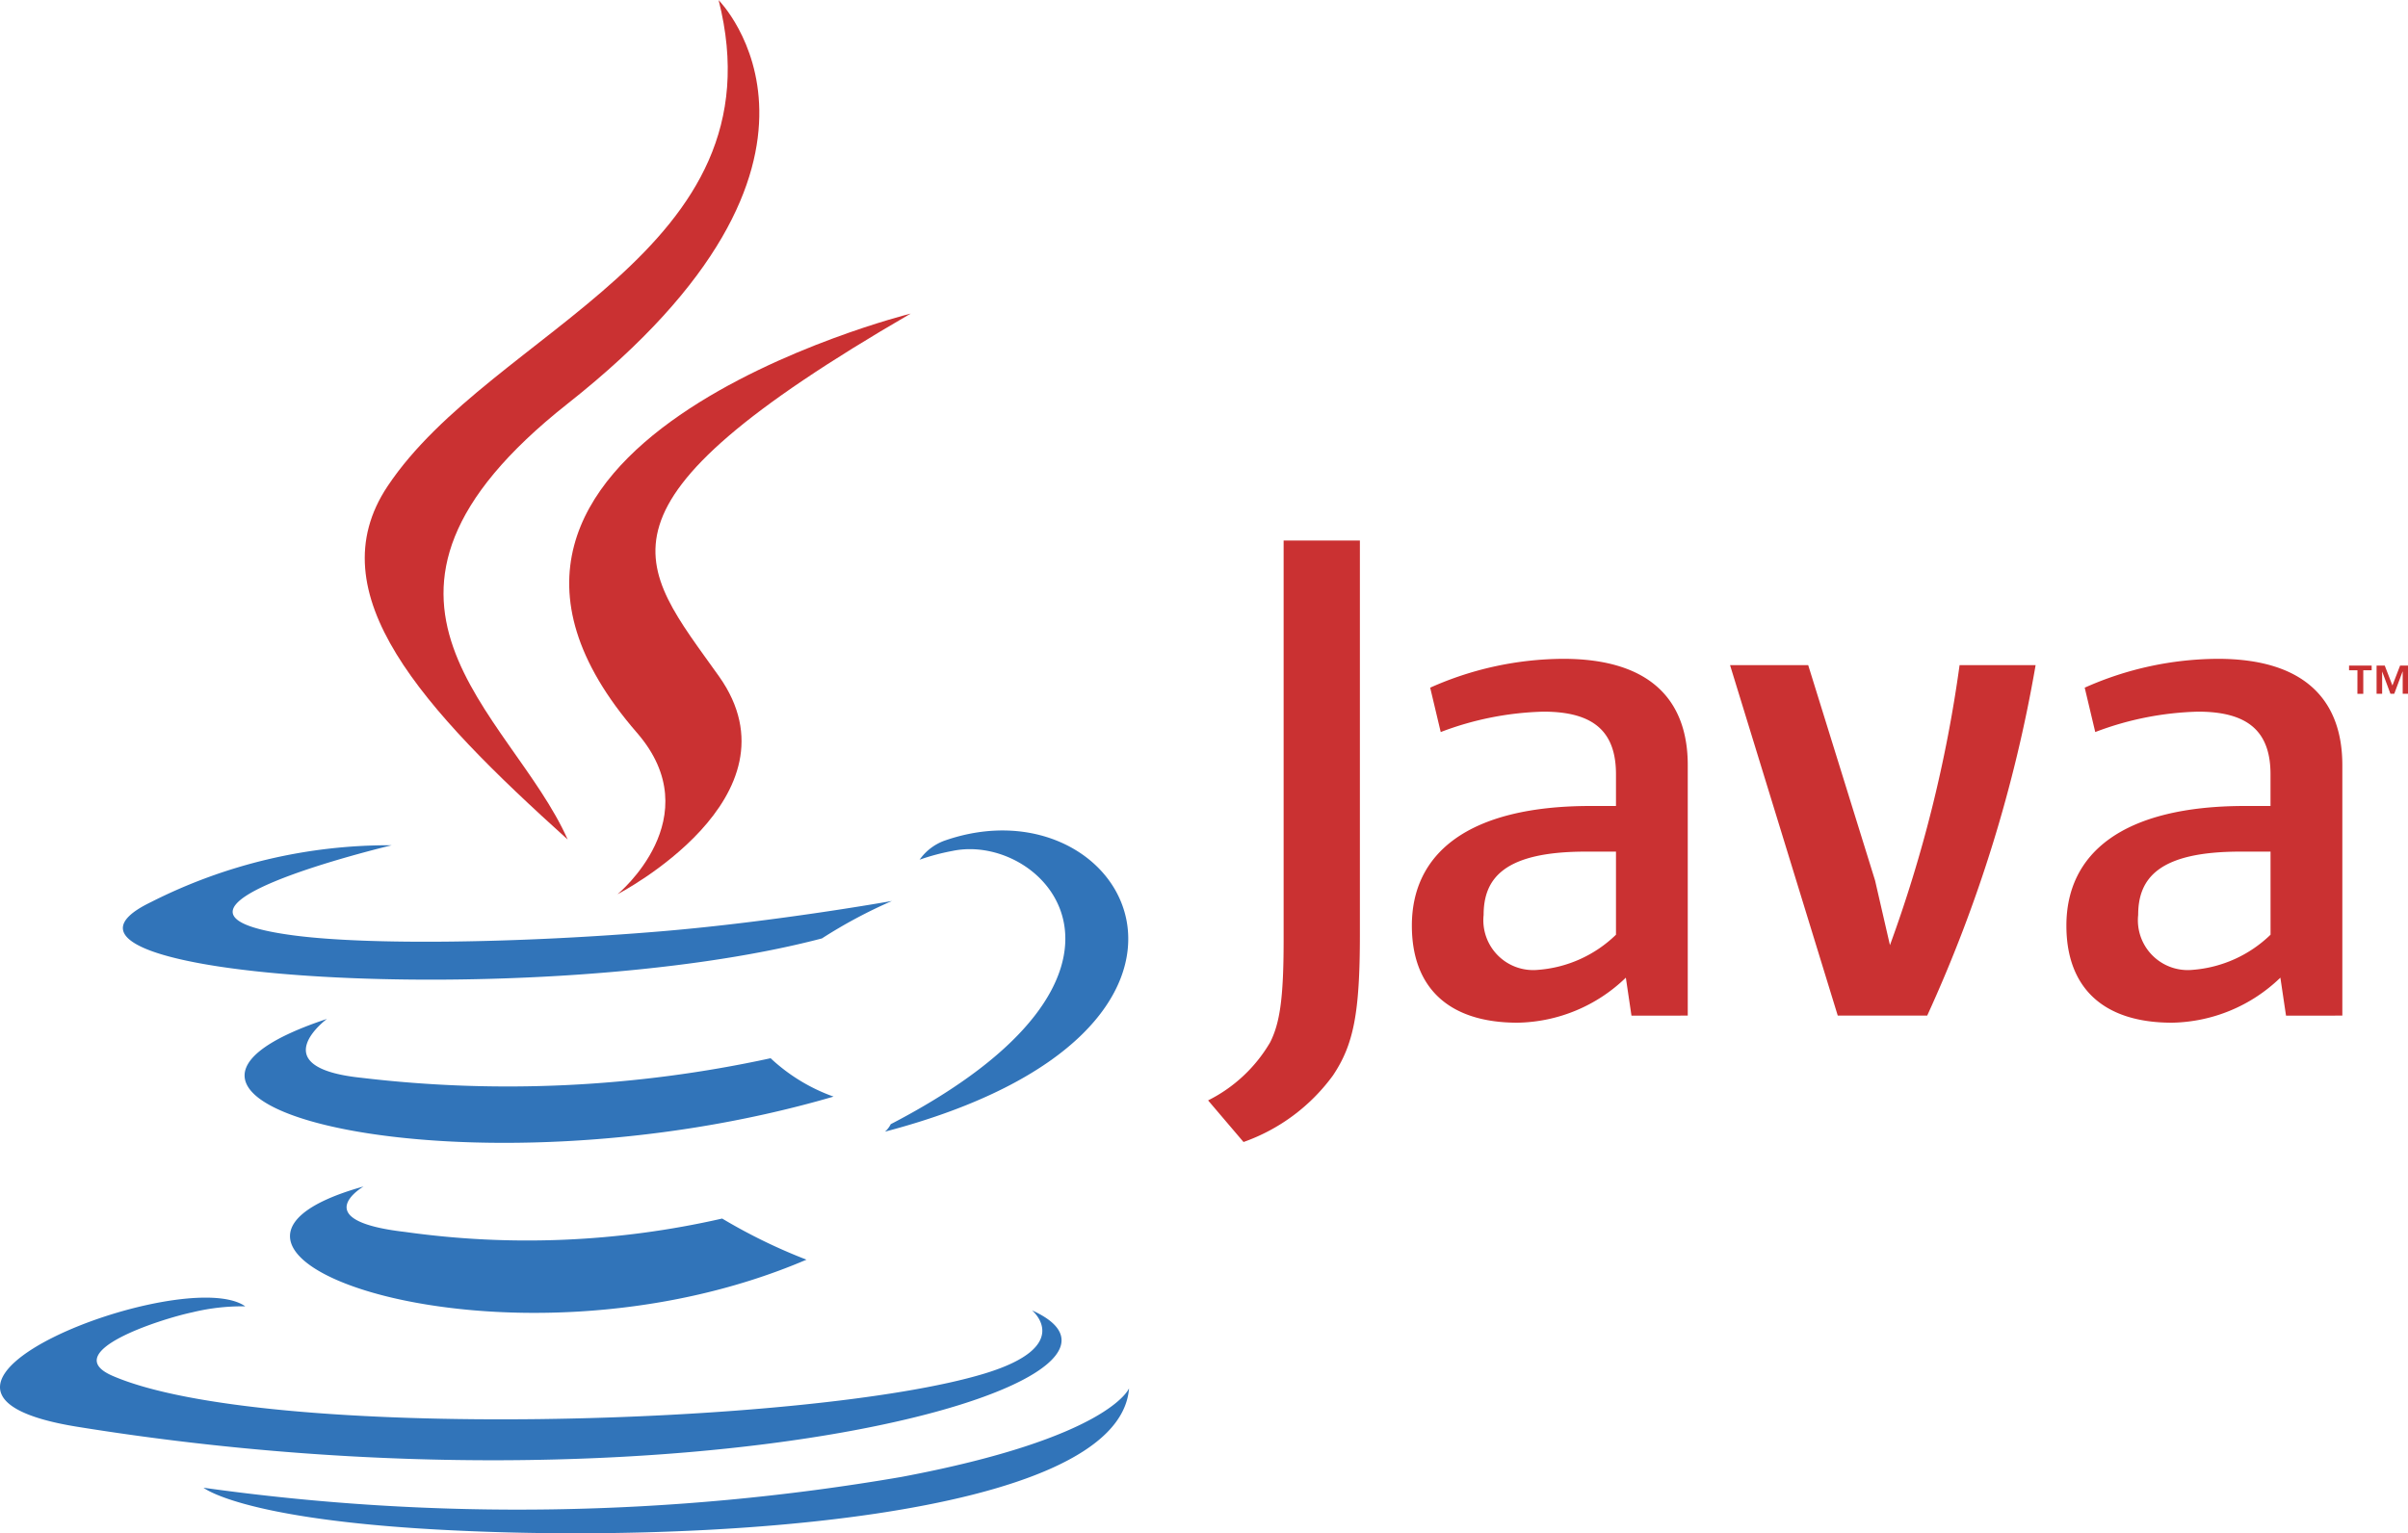 <svg xmlns="http://www.w3.org/2000/svg" width="109.902" height="70" viewBox="0 0 109.902 70">
  <g id="java" transform="translate(-33.827)">
    <path id="Path_2668" data-name="Path 2668" d="M926.312,1155.889s-2.669,1.553,1.9,2.077a39.973,39.973,0,0,0,14.466-.612,25.259,25.259,0,0,0,3.848,1.877C932.848,1165.09,915.569,1158.89,926.312,1155.889Zm-1.672-7.649s-2.994,2.216,1.58,2.689a56.476,56.476,0,0,0,18.669-.894,8.271,8.271,0,0,0,2.873,1.752C931.226,1156.622,912.809,1152.167,924.641,1148.24Z" transform="translate(-875.891 -1101.724)" fill="#3174b9" fill-rule="evenodd"/>
    <path id="Path_2669" data-name="Path 2669" d="M1254.21,448.814c3.372,3.882-.884,7.373-.884,7.373s8.557-4.418,4.627-9.951c-3.67-5.158-6.484-7.72,8.753-16.556C1266.706,429.679,1242.787,435.651,1254.21,448.814Z" transform="translate(-1191.314 -415.364)" fill="#ca3132" fill-rule="evenodd"/>
    <path id="Path_2670" data-name="Path 2670" d="M718.159,977.69s1.975,1.629-2.176,2.888c-7.893,2.391-32.859,3.112-39.793.1-2.491-1.085,2.182-2.589,3.653-2.9a9.586,9.586,0,0,1,2.409-.271c-2.771-1.952-17.919,3.834-7.692,5.494C702.445,987.511,725.394,980.952,718.159,977.69Zm-29.225-21.232s-12.7,3.017-4.5,4.111c3.464.463,10.365.357,16.8-.183,5.256-.441,10.531-1.385,10.531-1.385a22.453,22.453,0,0,0-3.194,1.709c-12.9,3.392-37.805,1.813-30.633-1.653a23.994,23.994,0,0,1,10.993-2.6Zm22.78,12.731c13.108-6.81,7.048-13.356,2.815-12.473a10.045,10.045,0,0,0-1.5.4,2.388,2.388,0,0,1,1.12-.863c8.369-2.941,14.805,8.677-2.7,13.279a1.129,1.129,0,0,0,.263-.344Z" transform="translate(-637.23 -917.869)" fill="#3174b9" fill-rule="evenodd"/>
    <path id="Path_2671" data-name="Path 2671" d="M1058.815,110.29s7.259,7.263-6.884,18.427c-11.343,8.959-2.586,14.066,0,19.9-6.622-5.974-11.48-11.233-8.222-16.127,4.781-7.184,18.039-10.668,15.11-22.2Z" transform="translate(-992.195 -110.29)" fill="#ca3132" fill-rule="evenodd"/>
    <path id="Path_2672" data-name="Path 2672" d="M888.838,1532.031c12.58.8,31.9-.447,32.361-6.4,0,0-.88,2.257-10.4,4.047a103.411,103.411,0,0,1-31.841.491S880.57,1531.5,888.838,1532.031Z" transform="translate(-835.842 -1462.25)" fill="#3174b9" fill-rule="evenodd"/>
    <path id="Path_2673" data-name="Path 2673" d="M689.689,1781.183h-.383v-.214h1.032v.214h-.383v1.073h-.268Zm2.06.053h0l-.38,1.017h-.175l-.378-1.017h0v1.017h-.254v-1.285h.373l.35.909.35-.909H692v1.286h-.246v-1.018Zm-35.9,12.017a5.718,5.718,0,0,1-3.567,1.606,2.275,2.275,0,0,1-2.475-2.506c0-1.67.932-2.892,4.662-2.892h1.379v3.791Zm3.275,3.694v-11.436c0-2.923-1.667-4.852-5.685-4.852a15.034,15.034,0,0,0-6.071,1.317l.481,2.026a14.106,14.106,0,0,1,4.688-.931c2.315,0,3.311.931,3.311,2.86v1.446h-1.155c-5.623,0-8.161,2.182-8.161,5.462,0,2.826,1.672,4.432,4.82,4.432a7.275,7.275,0,0,0,4.946-2.056l.257,1.735Zm10.929,0h-4.083l-4.916-16h3.567l3.052,9.831.679,2.953a61.709,61.709,0,0,0,3.178-12.784H675A64.923,64.923,0,0,1,670.052,1796.947Zm15.67-3.694a5.733,5.733,0,0,1-3.568,1.606,2.275,2.275,0,0,1-2.474-2.506c0-1.67.933-2.892,4.66-2.892h1.381Zm3.276,3.694v-11.436c0-2.923-1.672-4.852-5.686-4.852a15.034,15.034,0,0,0-6.072,1.317l.481,2.026a14.13,14.13,0,0,1,4.692-.931c2.312,0,3.307.931,3.307,2.86v1.446h-1.157c-5.623,0-8.159,2.182-8.159,5.462,0,2.826,1.669,4.432,4.817,4.432a7.287,7.287,0,0,0,4.949-2.056l.258,1.735Zm-46.058,2.718a8.6,8.6,0,0,1-4.092,3.053l-1.617-1.9a6.8,6.8,0,0,0,2.835-2.656c.432-.864.612-1.974.612-4.632V1775.26h3.481v18.013C644.158,1796.828,643.874,1798.265,642.94,1799.665Z" transform="translate(-548.267 -1750.582)" fill="#ca3132" fill-rule="evenodd"/>
  </g>
</svg>
